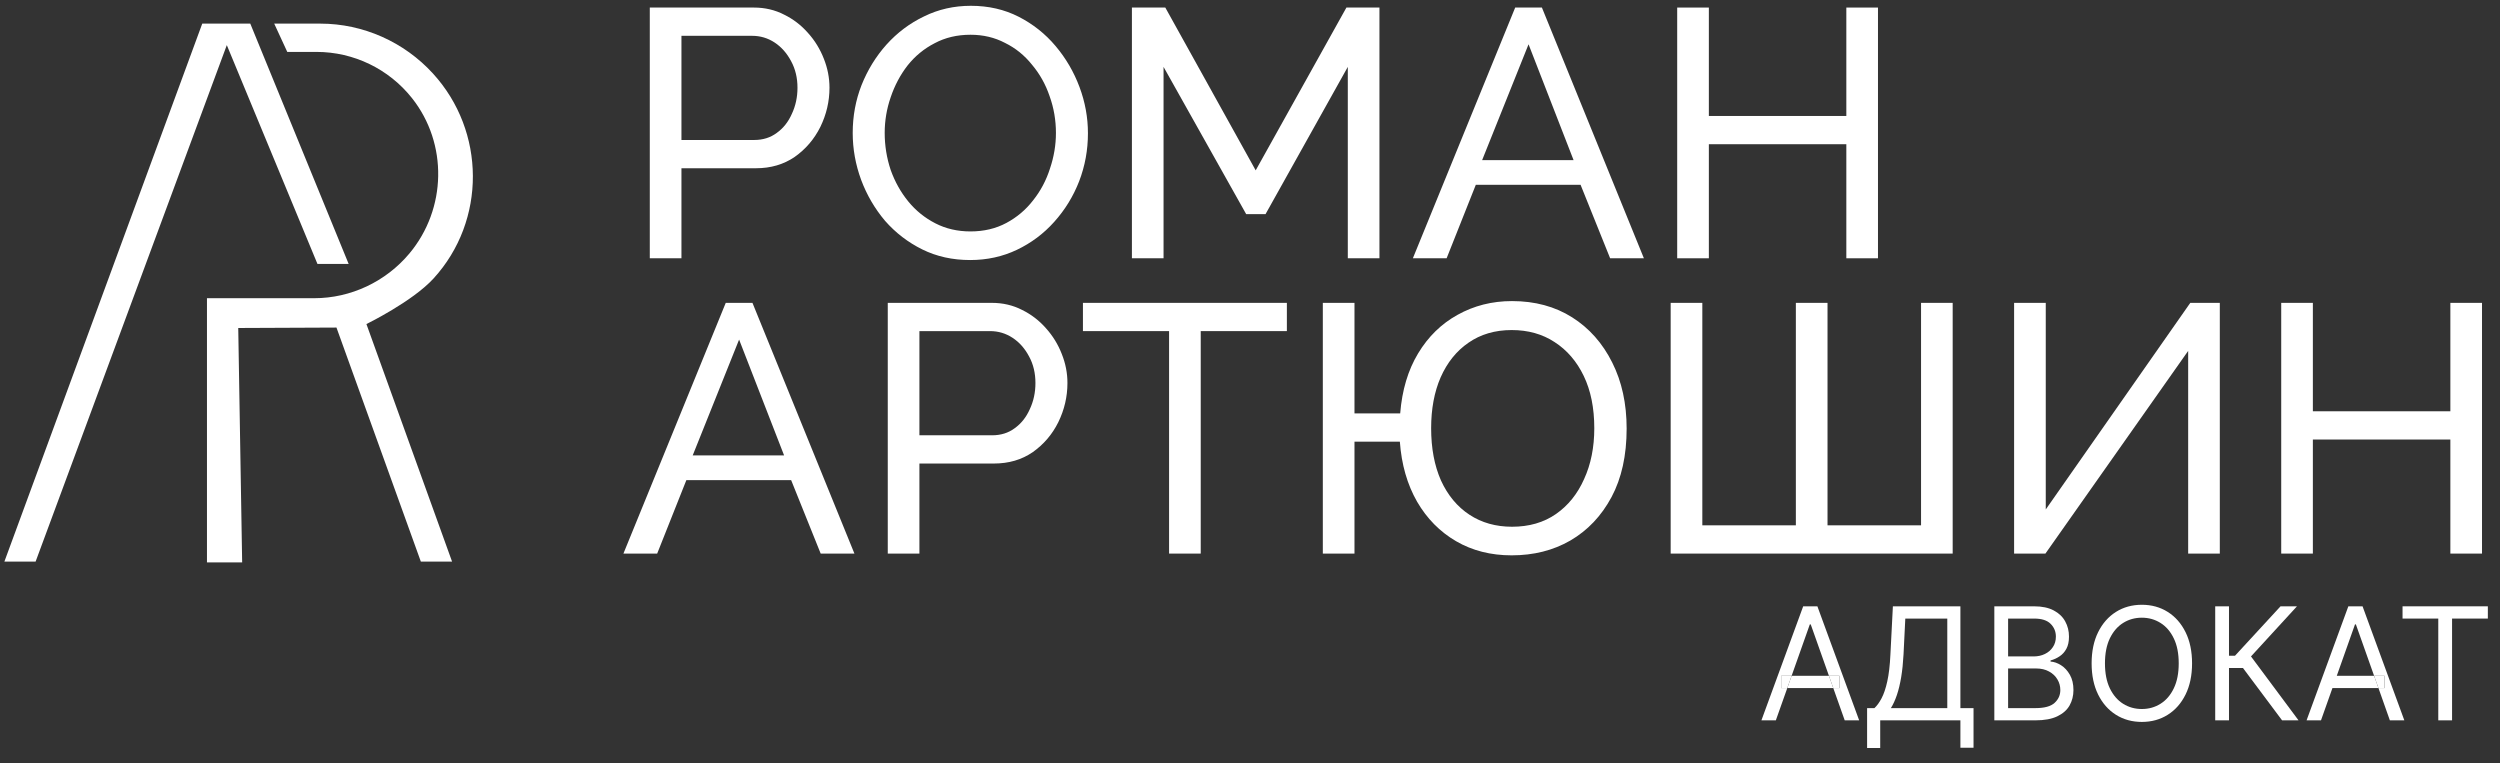 <?xml version="1.0" encoding="UTF-8"?> <svg xmlns="http://www.w3.org/2000/svg" width="131" height="40" viewBox="0 0 131 40" fill="none"><rect x="0" y="0" width="131" height="40" fill="#333333" stroke="none"/><g clip-path="url(#clip0_447_2900)"><path d="M34.049 13.534V0.396H39.503C40.081 0.396 40.609 0.52 41.088 0.767C41.567 1.001 41.984 1.322 42.341 1.729C42.697 2.123 42.973 2.574 43.17 3.079C43.366 3.573 43.465 4.079 43.465 4.597C43.465 5.312 43.305 5.997 42.986 6.651C42.666 7.292 42.218 7.816 41.641 8.223C41.063 8.618 40.388 8.816 39.614 8.816H35.708V13.534H34.049ZM35.708 7.335H39.522C39.976 7.335 40.369 7.212 40.701 6.965C41.045 6.719 41.309 6.385 41.493 5.966C41.69 5.547 41.788 5.09 41.788 4.597C41.788 4.079 41.677 3.616 41.456 3.209C41.235 2.79 40.947 2.463 40.59 2.228C40.234 1.994 39.841 1.877 39.411 1.877H35.708V7.335Z" fill="white"></path><path d="M50.836 13.626C49.914 13.626 49.079 13.441 48.33 13.071C47.581 12.701 46.93 12.201 46.377 11.572C45.836 10.931 45.419 10.215 45.124 9.426C44.829 8.624 44.682 7.804 44.682 6.965C44.682 6.089 44.835 5.256 45.142 4.467C45.462 3.665 45.898 2.956 46.45 2.339C47.016 1.71 47.673 1.217 48.422 0.859C49.171 0.489 49.988 0.304 50.873 0.304C51.794 0.304 52.629 0.495 53.378 0.877C54.128 1.26 54.773 1.772 55.313 2.413C55.854 3.055 56.271 3.77 56.566 4.56C56.861 5.349 57.008 6.157 57.008 6.983C57.008 7.859 56.855 8.698 56.547 9.5C56.24 10.289 55.804 10.999 55.239 11.628C54.687 12.245 54.036 12.732 53.286 13.09C52.537 13.447 51.72 13.626 50.836 13.626ZM46.358 6.965C46.358 7.631 46.463 8.279 46.672 8.908C46.893 9.525 47.2 10.074 47.593 10.555C47.986 11.036 48.459 11.418 49.012 11.702C49.564 11.986 50.178 12.127 50.854 12.127C51.554 12.127 52.181 11.979 52.733 11.683C53.286 11.387 53.753 10.993 54.134 10.499C54.527 10.006 54.822 9.451 55.018 8.834C55.227 8.217 55.331 7.594 55.331 6.965C55.331 6.299 55.221 5.657 55 5.041C54.791 4.424 54.484 3.875 54.079 3.394C53.685 2.9 53.213 2.518 52.66 2.247C52.119 1.963 51.517 1.821 50.854 1.821C50.154 1.821 49.528 1.969 48.975 2.265C48.422 2.549 47.949 2.937 47.556 3.431C47.175 3.924 46.88 4.479 46.672 5.096C46.463 5.701 46.358 6.324 46.358 6.965Z" fill="white"></path><path d="M70.625 13.534V3.505L66.314 11.221H65.3L60.97 3.505V13.534H59.312V0.396H61.062L65.798 8.927L70.552 0.396H72.283V13.534H70.625Z" fill="white"></path><path d="M79.396 0.396H80.796L86.14 13.534H84.371L82.823 9.685H77.332L75.803 13.534H74.034L79.396 0.396ZM82.455 8.39L80.096 2.321L77.664 8.39H82.455Z" fill="white"></path><path d="M98.406 0.396V13.534H96.748V7.557H89.544V13.534H87.885V0.396H89.544V6.077H96.748V0.396H98.406Z" fill="white"></path><path d="M38.029 15.87H39.429L44.772 29.008H43.004L41.456 25.159H35.965L34.436 29.008H32.667L38.029 15.87ZM41.087 23.864L38.729 17.794L36.297 23.864H41.087Z" fill="white"></path><path d="M46.519 29.008V15.87H51.972C52.55 15.87 53.078 15.993 53.557 16.24C54.036 16.475 54.454 16.795 54.81 17.202C55.166 17.597 55.443 18.047 55.639 18.553C55.836 19.047 55.934 19.552 55.934 20.07C55.934 20.786 55.774 21.471 55.455 22.124C55.136 22.766 54.687 23.29 54.11 23.697C53.532 24.092 52.857 24.289 52.083 24.289H48.177V29.008H46.519ZM48.177 22.809H51.991C52.445 22.809 52.839 22.686 53.17 22.439C53.514 22.192 53.778 21.859 53.962 21.44C54.159 21.02 54.257 20.564 54.257 20.07C54.257 19.552 54.147 19.09 53.926 18.683C53.705 18.263 53.416 17.936 53.06 17.702C52.703 17.468 52.31 17.35 51.88 17.35H48.177V22.809Z" fill="white"></path><path d="M67.432 17.35H62.918V29.008H61.26V17.35H56.746V15.87H67.432V17.35Z" fill="white"></path><path d="M79.211 29.1C78.118 29.1 77.147 28.853 76.3 28.36C75.452 27.866 74.77 27.175 74.254 26.287C73.739 25.387 73.438 24.338 73.352 23.142H70.975V29.007H69.316V15.87H70.975V21.661H73.37C73.468 20.44 73.781 19.392 74.31 18.516C74.838 17.64 75.526 16.968 76.373 16.499C77.233 16.018 78.185 15.777 79.229 15.777C80.433 15.777 81.483 16.061 82.38 16.628C83.277 17.196 83.977 17.985 84.481 18.997C84.984 19.996 85.236 21.149 85.236 22.457C85.236 23.863 84.972 25.06 84.444 26.047C83.915 27.034 83.197 27.792 82.288 28.323C81.391 28.841 80.365 29.1 79.211 29.1ZM79.229 27.601C80.126 27.601 80.894 27.379 81.532 26.935C82.171 26.491 82.662 25.88 83.007 25.103C83.363 24.326 83.541 23.438 83.541 22.439C83.541 21.378 83.357 20.465 82.988 19.7C82.62 18.935 82.11 18.343 81.459 17.924C80.82 17.504 80.071 17.295 79.211 17.295C78.339 17.295 77.583 17.517 76.945 17.961C76.318 18.392 75.833 18.997 75.489 19.774C75.157 20.539 74.992 21.427 74.992 22.439C74.992 23.487 75.163 24.4 75.507 25.177C75.864 25.954 76.361 26.553 77 26.972C77.638 27.391 78.382 27.601 79.229 27.601Z" fill="white"></path><path d="M87.543 29.008V15.87H89.202V27.527H94.103V15.87H95.762V27.527H100.663V15.87H102.32V29.008H87.543Z" fill="white"></path><path d="M105.539 29.008V15.87H107.198V26.695L114.771 15.87H116.318V29.008H114.66V18.387L107.18 29.008H105.539Z" fill="white"></path><path d="M130.057 15.87V29.008H128.399V23.031H121.194V29.008H119.536V15.87H121.194V21.551H128.399V15.87H130.057Z" fill="white"></path><path d="M97.836 39.194V37.105H98.22C98.352 36.984 98.476 36.814 98.592 36.594C98.711 36.372 98.811 36.077 98.893 35.707C98.976 35.336 99.031 34.864 99.058 34.292L99.187 31.771H102.725V37.105H103.413V39.182H102.725V37.746H98.523V39.194H97.836ZM99.082 37.105H102.038V32.413H99.838L99.745 34.292C99.722 34.728 99.681 35.123 99.623 35.477C99.565 35.829 99.49 36.141 99.399 36.413C99.307 36.684 99.202 36.914 99.082 37.105Z" fill="white"></path><path d="M104.503 37.746V31.771H106.587C107.003 31.771 107.346 31.843 107.615 31.987C107.885 32.129 108.086 32.321 108.217 32.562C108.349 32.801 108.415 33.067 108.415 33.359C108.415 33.615 108.37 33.827 108.279 33.995C108.19 34.162 108.071 34.294 107.923 34.391C107.778 34.489 107.62 34.561 107.449 34.607V34.666C107.632 34.677 107.815 34.742 107.999 34.858C108.184 34.975 108.338 35.142 108.462 35.36C108.586 35.578 108.649 35.844 108.649 36.159C108.649 36.459 108.58 36.728 108.445 36.968C108.308 37.207 108.094 37.396 107.801 37.536C107.509 37.676 107.127 37.746 106.658 37.746H104.503ZM105.225 37.105H106.658C107.129 37.105 107.463 37.013 107.661 36.83C107.862 36.646 107.961 36.422 107.961 36.159C107.961 35.957 107.91 35.77 107.807 35.599C107.705 35.426 107.558 35.288 107.367 35.185C107.177 35.08 106.953 35.028 106.692 35.028H105.225V37.105ZM105.225 34.397H106.565C106.782 34.397 106.978 34.354 107.152 34.269C107.329 34.183 107.469 34.063 107.571 33.907C107.676 33.752 107.728 33.569 107.728 33.359C107.728 33.096 107.637 32.873 107.455 32.691C107.273 32.506 106.984 32.413 106.587 32.413H105.225V34.397Z" fill="white"></path><path d="M114.864 34.76C114.864 35.39 114.75 35.934 114.523 36.394C114.296 36.852 113.985 37.206 113.589 37.455C113.193 37.704 112.741 37.829 112.232 37.829C111.724 37.829 111.272 37.704 110.876 37.455C110.481 37.206 110.169 36.852 109.942 36.394C109.715 35.934 109.601 35.39 109.601 34.76C109.601 34.13 109.715 33.585 109.942 33.126C110.169 32.667 110.481 32.313 110.876 32.064C111.272 31.815 111.724 31.69 112.232 31.69C112.741 31.69 113.193 31.815 113.589 32.064C113.985 32.313 114.296 32.667 114.523 33.126C114.75 33.585 114.864 34.13 114.864 34.76ZM114.165 34.76C114.165 34.242 114.079 33.806 113.906 33.45C113.735 33.094 113.503 32.824 113.21 32.642C112.919 32.459 112.593 32.367 112.232 32.367C111.871 32.367 111.544 32.459 111.252 32.642C110.961 32.824 110.729 33.094 110.556 33.45C110.385 33.806 110.3 34.242 110.3 34.76C110.3 35.277 110.385 35.714 110.556 36.07C110.729 36.426 110.961 36.695 111.252 36.878C111.544 37.061 111.871 37.152 112.232 37.152C112.593 37.152 112.919 37.061 113.21 36.878C113.503 36.695 113.735 36.426 113.906 36.07C114.079 35.714 114.165 35.277 114.165 34.76Z" fill="white"></path><path d="M119.581 37.746L117.532 35.004H116.799V37.746H116.077V31.771H116.799V34.362H117.113L119.5 31.771H120.361L117.952 34.397L120.443 37.746H119.581Z" fill="white"></path><path d="M125.893 32.413V31.771H130.363V32.413H128.488V37.746H127.766V32.413H125.893Z" fill="white"></path><path d="M10.598 1.238H13.115L18.269 13.829H16.634L11.885 2.364L1.866 29.427H0.23L10.598 1.238Z" fill="white"></path><path d="M19.2 16.98C19.2 16.98 21.611 15.805 22.72 14.59C25.486 11.561 25.455 6.881 22.688 3.853C21.177 2.197 19.026 1.238 16.787 1.238H14.369L15.053 2.72H16.583C18.533 2.72 20.376 3.612 21.589 5.142C23.478 7.526 23.404 10.949 21.453 13.282C20.221 14.755 18.385 15.626 16.467 15.626H10.845V29.469H12.689L12.484 17.187L17.631 17.164L22.052 29.427H23.688L19.2 16.98Z" fill="white"></path><path d="M93.334 35.413V36.055H93.654L93.881 35.413H93.334Z" fill="white"></path><path fill-rule="evenodd" clip-rule="evenodd" d="M92.298 37.746H93.054L93.654 36.054H93.334V35.413H93.881L94.835 32.717H94.882L95.837 35.413H96.384V36.054H96.064L96.663 37.746H97.42L95.231 31.771H94.487L92.298 37.746Z" fill="white"></path><path d="M93.654 36.055H96.064L95.837 35.413H93.881L93.654 36.055Z" fill="white"></path><path d="M96.384 36.055V35.413H95.836L96.064 36.055H96.384Z" fill="white"></path><path fill-rule="evenodd" clip-rule="evenodd" d="M120.864 37.746H121.62L122.22 36.054H124.631L125.229 37.746H125.987L123.798 31.771H123.053L120.864 37.746ZM124.403 35.413L124.631 36.054H124.95V35.413H124.403ZM124.403 35.413H122.447L123.402 32.717H123.448L124.403 35.413Z" fill="white"></path><path d="M124.95 36.055V35.413H124.403L124.631 36.055H124.95Z" fill="white"></path></g><defs><clipPath id="clip0_447_2900"><rect width="131" height="40" fill="white"></rect></clipPath></defs></svg> 
